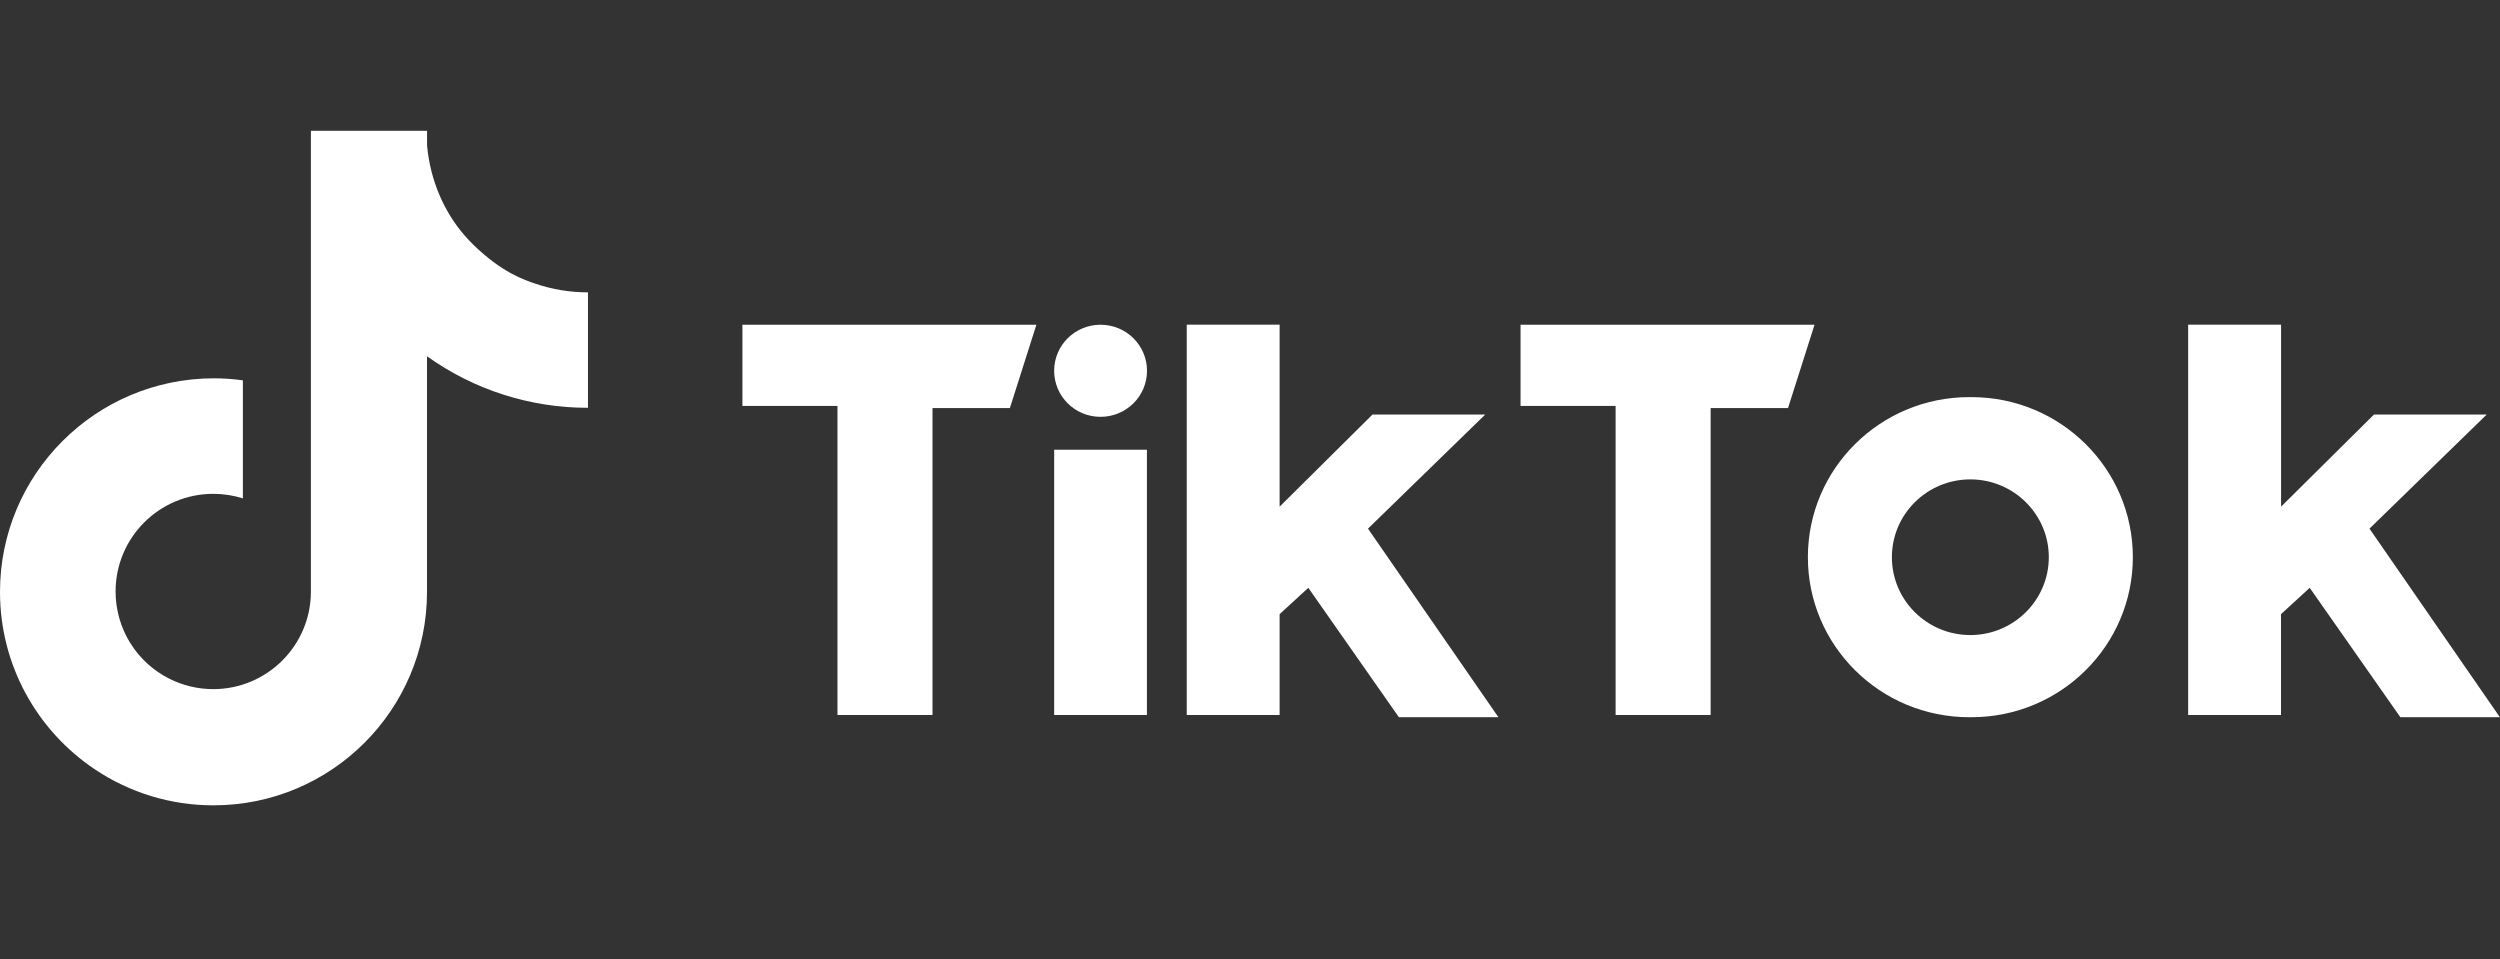 <svg width="86" height="33" viewBox="0 0 86 33" fill="none" xmlns="http://www.w3.org/2000/svg">
<rect x="0" y="0" width="86" height="33" fill="#333333" stroke="none"/>
<path d="M16.267 8.401C15.476 7.631 14.949 6.6 14.752 5.467C14.726 5.317 14.706 5.163 14.691 5.013V4.5H10.695V20.361C10.689 22.209 9.186 23.706 7.336 23.706C6.791 23.706 6.279 23.576 5.824 23.347C5.268 23.068 4.801 22.639 4.474 22.109C4.148 21.579 3.976 20.969 3.976 20.347C3.976 18.494 5.479 16.988 7.336 16.988C7.692 16.988 8.034 17.043 8.355 17.144V13.084C8.022 13.037 7.683 13.014 7.347 13.014C3.287 13.023 0 16.31 0 20.361C0 22.904 1.292 25.143 3.255 26.46C4.464 27.273 5.888 27.706 7.344 27.703C11.402 27.703 14.689 24.416 14.689 20.361V12.255C16.304 13.411 18.24 14.031 20.226 14.028V10.057C19.615 10.057 19.009 9.959 18.436 9.765C18.034 9.629 17.272 9.386 16.264 8.401H16.267Z" fill="white"/>
<path fill-rule="evenodd" clip-rule="evenodd" d="M25.539 11.171V13.963H28.809V24.597H32.078V14.038H34.74L35.652 11.171H25.539ZM52.307 11.171V13.963H55.577V24.597H58.846V14.038H61.508L62.42 11.171H52.307ZM36.263 12.755C36.263 11.88 36.975 11.171 37.859 11.171C38.742 11.171 39.457 11.88 39.457 12.755C39.457 13.63 38.742 14.339 37.859 14.339C36.975 14.339 36.263 13.63 36.263 12.755ZM36.263 15.471H39.454V24.597H36.263V15.471ZM40.824 11.171V24.597H44.019V21.127L45.006 20.221L48.122 24.672H51.545L47.059 18.185L51.091 14.261H47.213L44.019 17.429V11.168H40.824V11.171ZM75.272 11.171V24.597H78.467V21.127L79.454 20.221L82.573 24.672H85.996L81.51 18.185L85.542 14.261H81.664L78.469 17.429V11.168H75.275L75.272 11.171ZM67.818 24.672C70.885 24.672 73.37 22.208 73.37 19.167C73.37 16.126 70.885 13.661 67.818 13.661H67.743C64.676 13.661 62.191 16.126 62.191 19.167C62.191 22.208 64.676 24.672 67.743 24.672H67.818ZM65.081 19.167C65.081 17.687 66.292 16.491 67.78 16.491C69.269 16.491 70.479 17.69 70.479 19.167C70.479 20.644 69.269 21.846 67.78 21.846C66.289 21.846 65.081 20.647 65.081 19.167Z" fill="white"/>
</svg>
